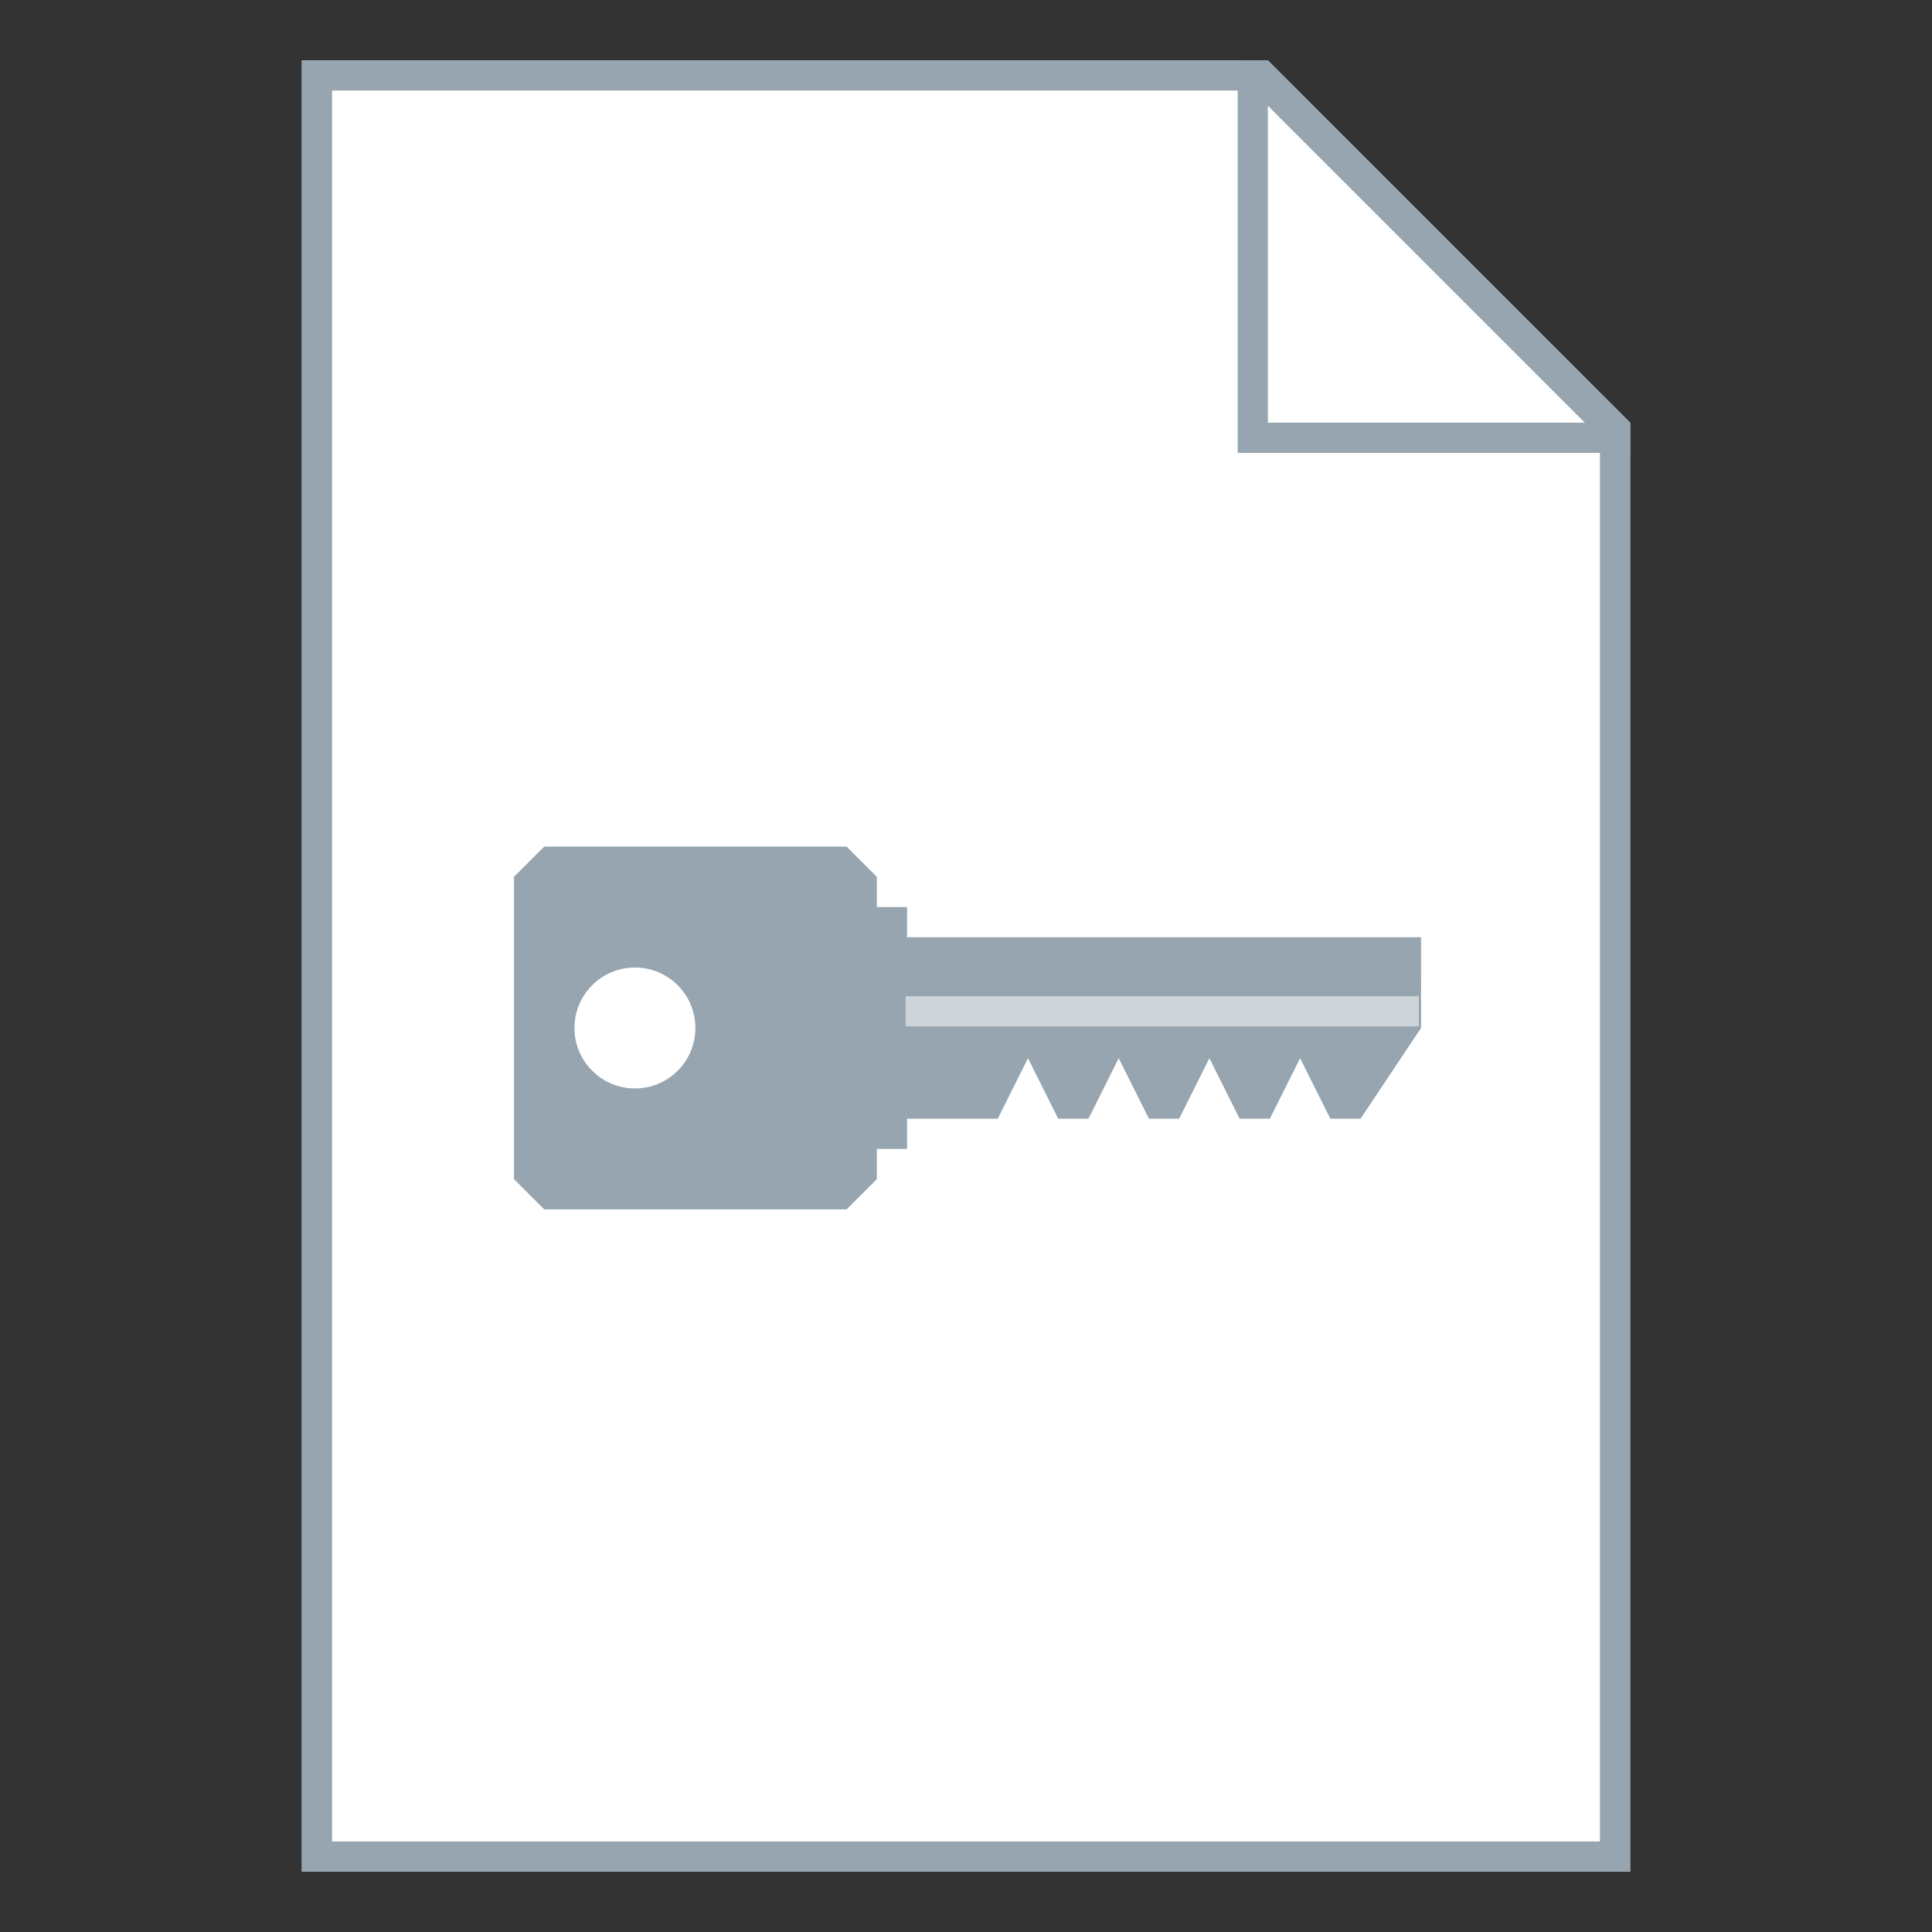 <?xml version="1.0" encoding="UTF-8" standalone="no"?>
<!-- Created with Inkscape (http://www.inkscape.org/) -->

<svg
   xmlns:dc="http://purl.org/dc/elements/1.1/"
   xmlns:cc="http://creativecommons.org/ns#"
   xmlns:rdf="http://www.w3.org/1999/02/22-rdf-syntax-ns#"
   xmlns:svg="http://www.w3.org/2000/svg"
   xmlns="http://www.w3.org/2000/svg"
   xmlns:sodipodi="http://sodipodi.sourceforge.net/DTD/sodipodi-0.dtd"
   xmlns:inkscape="http://www.inkscape.org/namespaces/inkscape"
   width="128"
   height="128"
   viewBox="0 0 33.867 33.867"
   version="1.1"
   id="svg2634"
   inkscape:version="0.92.4 5da689c313, 2019-01-14"
   sodipodi:docname="application-pgp-keys.svg">
  <rect x="0" y="0" width="33.867" height="33.867" fill="#333333" stroke="none"/>
  <title
     id="title3250">Boston Icons</title>
  <defs
     id="defs2628">
    <clipPath
       clipPathUnits="userSpaceOnUse"
       id="clipPath5603">
      <path
         style="fill:#00ffff;fill-opacity:1;stroke:none;stroke-width:0.265px;stroke-linecap:butt;stroke-linejoin:miter;stroke-opacity:1"
         d="m 61.912,165.767 -6.879,6.879 6.879,6.879 6.879,-6.879 z"
         id="path5605"
         inkscape:connector-curvature="0" />
    </clipPath>
  </defs>
  <sodipodi:namedview
     id="base"
     pagecolor="#ffffff"
     bordercolor="#00ffed"
     borderopacity="1"
     inkscape:pageopacity="1"
     inkscape:pageshadow="2"
     inkscape:zoom="5.6"
     inkscape:cx="56.860172"
     inkscape:cy="59.084784"
     inkscape:document-units="px"
     inkscape:current-layer="layer1"
     showgrid="false"
     showguides="false"
     inkscape:guide-bbox="true"
     fit-margin-top="0"
     fit-margin-left="0"
     fit-margin-right="0"
     fit-margin-bottom="0"
     inkscape:window-width="1920"
     inkscape:window-height="1016"
     inkscape:window-x="0"
     inkscape:window-y="27"
     inkscape:window-maximized="1"
     units="px">
    <inkscape:grid
       type="xygrid"
       id="grid3182"
       spacingx="0.529"
       spacingy="0.529"
       empspacing="4"
       originx="-82.55"
       originy="-127"
       dotted="false" />
    <sodipodi:guide
       position="-4.268358e-06,27.517"
       orientation="1,0"
       id="guide3216"
       inkscape:locked="false" />
    <sodipodi:guide
       position="3.704,33.867"
       orientation="0,1"
       id="guide3218"
       inkscape:locked="false" />
    <sodipodi:guide
       position="33.867,24.871"
       orientation="1,0"
       id="guide3220"
       inkscape:locked="false" />
    <sodipodi:guide
       position="32.279,-4.1479283e-06"
       orientation="0,1"
       id="guide3222"
       inkscape:locked="false" />
    <sodipodi:guide
       position="15.346,32.808"
       orientation="0,1"
       id="guide3224"
       inkscape:locked="false" />
    <sodipodi:guide
       position="-4.763,1.058"
       orientation="0,1"
       id="guide3226"
       inkscape:locked="false" />
    <sodipodi:guide
       position="15.875,31.75"
       orientation="0,1"
       id="guide3232"
       inkscape:locked="false" />
    <sodipodi:guide
       position="5.292,15.346"
       orientation="1,0"
       id="guide3238"
       inkscape:locked="false" />
    <sodipodi:guide
       position="28.575,25.4"
       orientation="1,0"
       id="guide3240"
       inkscape:locked="false" />
    <sodipodi:guide
       position="29.633,25.4"
       orientation="0.707,0.707"
       id="guide850"
       inkscape:locked="false" />
    <sodipodi:guide
       position="8.996,20.637"
       orientation="1,0"
       id="guide851"
       inkscape:locked="false" />
    <sodipodi:guide
       position="13.229,23.812"
       orientation="0,1"
       id="guide853"
       inkscape:locked="false" />
    <sodipodi:guide
       position="24.871,14.287"
       orientation="1,0"
       id="guide855"
       inkscape:locked="false" />
    <sodipodi:guide
       position="20.108,7.937"
       orientation="0,1"
       id="guide857"
       inkscape:locked="false" />
    <sodipodi:guide
       position="10.054,17.462"
       orientation="1,0"
       id="guide882"
       inkscape:locked="false" />
    <sodipodi:guide
       position="12.7,22.754"
       orientation="0,1"
       id="guide884"
       inkscape:locked="false" />
    <sodipodi:guide
       position="23.812,18.521"
       orientation="1,0"
       id="guide886"
       inkscape:locked="false" />
    <sodipodi:guide
       position="16.404,8.996"
       orientation="0,1"
       id="guide888"
       inkscape:locked="false" />
    <sodipodi:guide
       position="16.933,15.875"
       orientation="0,1"
       id="guide846"
       inkscape:locked="false" />
    <sodipodi:guide
       position="16.933,15.875"
       orientation="1,0"
       id="guide848"
       inkscape:locked="false" />
  </sodipodi:namedview>
  <g
     inkscape:label="Capa 1"
     inkscape:groupmode="layer"
     id="layer1"
     transform="translate(-82.55,-136.133)">
    <g
       id="g879">
      <path
         id="rect851"
         d="m 87.842,137.192 v 31.75 H 111.125 v -25.4 l -6.35,-6.35 z"
         style="fill:#ffffff;fill-opacity:1;stroke:none;stroke-width:0.529;stroke-linejoin:bevel;stroke-miterlimit:4;stroke-dasharray:none;stroke-opacity:1"
         inkscape:connector-curvature="0" />
      <path
         sodipodi:nodetypes="ccccccccccc"
         inkscape:connector-curvature="0"
         id="rect840"
         d="m 87.842,137.192 v 31.75 H 111.125 v -25.4 l -0.529,-0.529 v 25.4 H 88.371 v -30.692 h 16.933 l -0.529,-0.529 z"
         style="fill:#96a5af;fill-opacity:1;stroke:none;stroke-width:0.265;stroke-linejoin:round;stroke-miterlimit:4;stroke-dasharray:none" />
      <path
         id="path863"
         d="m 104.246,137.192 v 6.879 h 6.879 v -0.529 l -6.35,-6.35 z m 0.529,0.794 5.556,5.556 H 104.775 Z"
         style="fill:#96a5af;fill-opacity:1;stroke:none;stroke-width:0.265px;stroke-linecap:butt;stroke-linejoin:miter;stroke-opacity:1"
         inkscape:connector-curvature="0" />
      <path
         inkscape:connector-curvature="0"
         id="rect853"
         transform="matrix(0.265,0,0,0.265,82.55,136.133)"
         d="m 36,56 -2,2 v 20 l 2,2 h 20 l 2,-2 v -2 h 2 v -2 h 6 l 2,-4 2,4 h 2 l 2,-4 2,4 h 2 l 2,-4 2,4 h 2 l 2,-4 2,4 h 2 l 4,-6 V 62 H 60 v -2 h -2 v -2 l -2,-2 z m 6,8 c 2.209,0 4,1.791 4,4 0,2.209 -1.791,4 -4,4 -2.209,0 -4,-1.791 -4,-4 0,-2.209 1.791,-4 4,-4 z"
         style="opacity:1;fill:#96a5af;fill-opacity:1;fill-rule:nonzero;stroke:none;stroke-width:2;stroke-linecap:square;stroke-linejoin:bevel;stroke-miterlimit:4;stroke-dasharray:none;stroke-dashoffset:35;stroke-opacity:1" />
      <rect
         y="153.596"
         x="98.425"
         height="0.529"
         width="8.996"
         id="rect914"
         style="opacity:1;fill:#cdd5d9;fill-opacity:1;fill-rule:nonzero;stroke:none;stroke-width:0.529;stroke-linecap:square;stroke-linejoin:bevel;stroke-miterlimit:4;stroke-dasharray:none;stroke-dashoffset:35;stroke-opacity:1" />
    </g>
  </g>
</svg>
